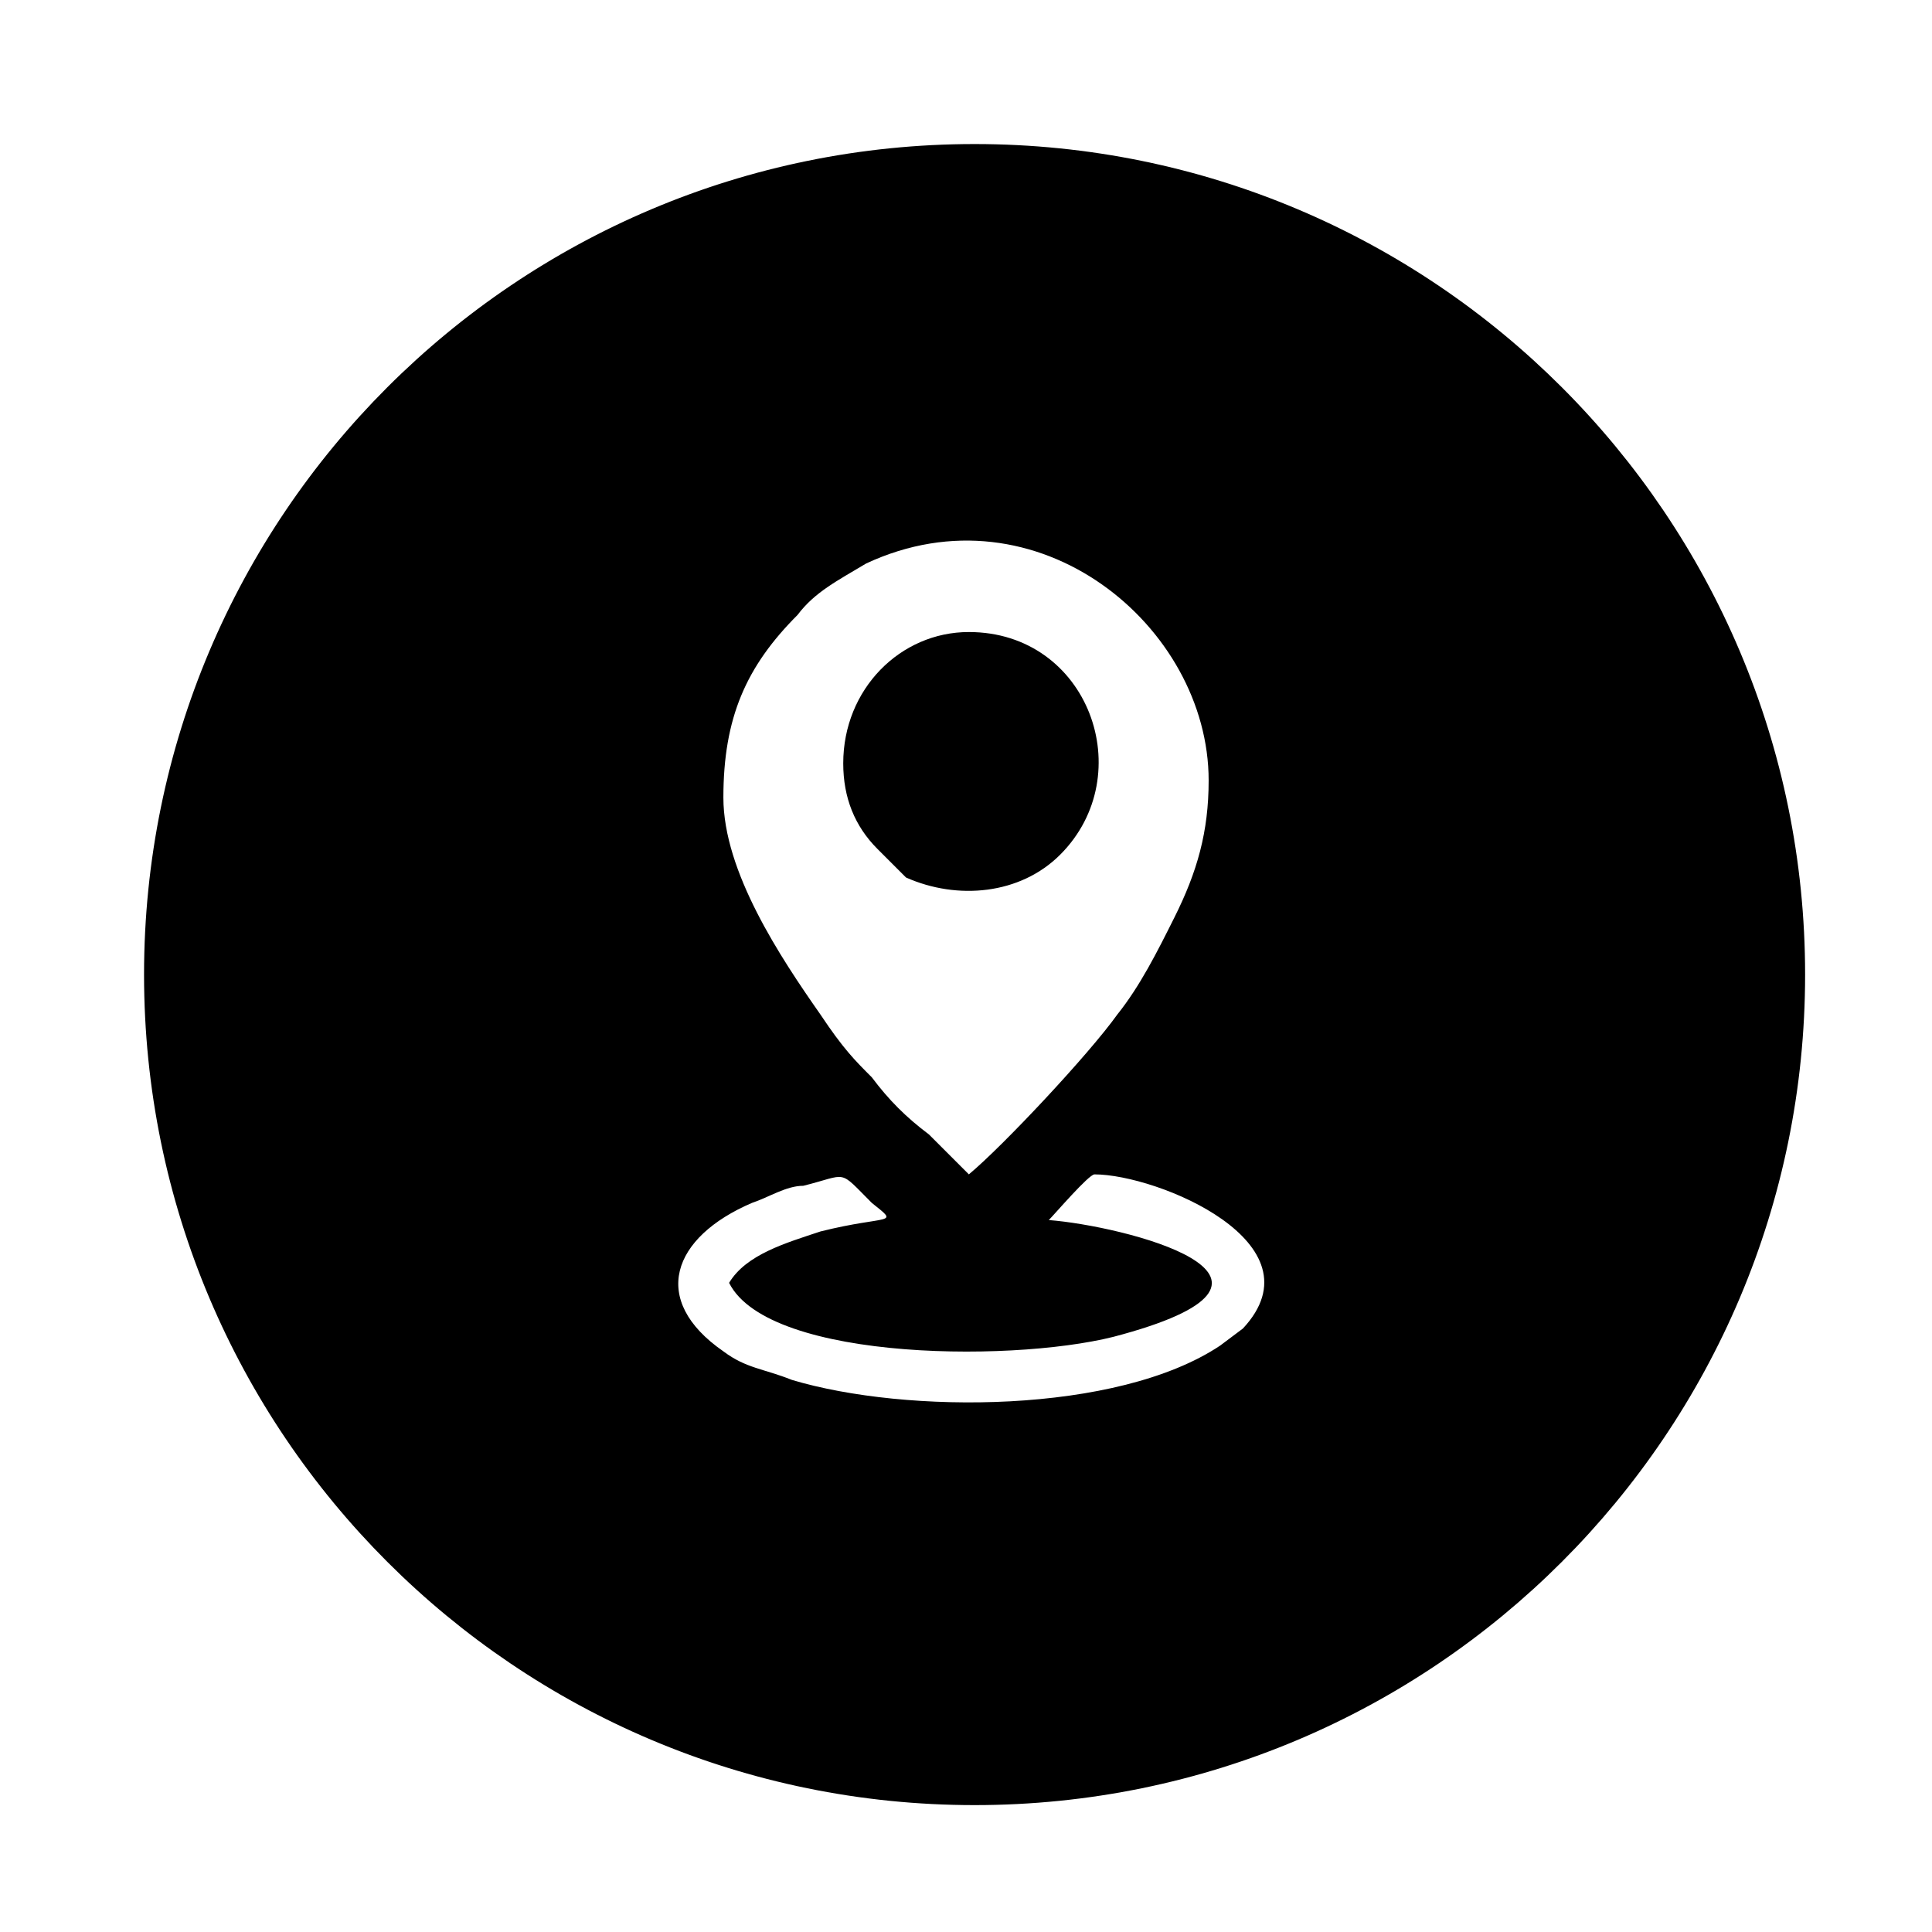 <?xml version="1.0" encoding="UTF-8"?>
<!-- The Best Svg Icon site in the world: iconSvg.co, Visit us! https://iconsvg.co -->
<svg width="800px" height="800px" version="1.1" viewBox="144 144 512 512" xmlns="http://www.w3.org/2000/svg">
 <defs>
  <clipPath id="a">
   <path d="m148.09 148.09h503.81v503.81h-503.81z"/>
  </clipPath>
 </defs>
 <g clip-path="url(#a)">
  <path transform="matrix(1.513 0 0 1.513 148.09 148.09)" d="m310 168c0 78.422-63.576 142-142 142-78.425 0-142-63.576-142-142 0-78.425 63.576-142 142-142 78.422 0 142 63.576 142 142" fill="none" stroke="#000000" stroke-width="6.945"/>
 </g>
 <path d="m384.11 376.55c13.617 6.051 30.258 4.539 40.848-6.051 21.18-21.18 7.566-59.004-24.207-59.004-18.156 0-33.285 15.129-33.285 34.797 0 9.078 3.027 16.641 9.078 22.695l7.566 7.566z" fill-rule="evenodd"/>
 <path d="m375.04 429.5c-4.539-4.539-7.566-7.566-13.617-16.641-10.59-15.129-25.719-37.824-25.719-57.492 0-21.18 6.051-34.797 19.668-48.414 4.539-6.051 10.59-9.078 18.156-13.617 45.387-21.18 90.777 16.641 90.777 57.492 0 13.617-3.027 24.207-9.078 36.312-4.539 9.078-9.078 18.156-15.129 25.719-7.566 10.59-30.258 34.797-39.336 42.363l-10.59-10.59c-6.051-4.539-10.59-9.078-15.129-15.129zm-21.18 80.188c-7.566-3.027-12.105-3.027-18.156-7.566-19.668-13.617-13.617-30.258 7.566-39.336 4.539-1.512 9.078-4.539 13.617-4.539 12.105-3.027 9.078-4.539 18.156 4.539 7.566 6.051 4.539 3.027-13.617 7.566-9.078 3.027-19.668 6.051-24.207 13.617 10.59 21.18 78.672 21.18 104.39 13.617 54.465-15.129 0-28.746-19.668-30.258 1.512-1.512 10.59-12.105 12.105-12.105 16.641 0 60.52 18.156 39.336 40.848l-6.051 4.539c-27.234 18.156-83.211 18.156-113.47 9.078zm263.25-107.42c0-119.52-96.828-216.35-214.84-216.35-119.52 0-216.35 96.828-216.35 216.35 0 118.01 96.828 214.84 216.35 214.84 118.01 0 214.84-96.828 214.84-214.84z" fill-rule="evenodd"/>
</svg>